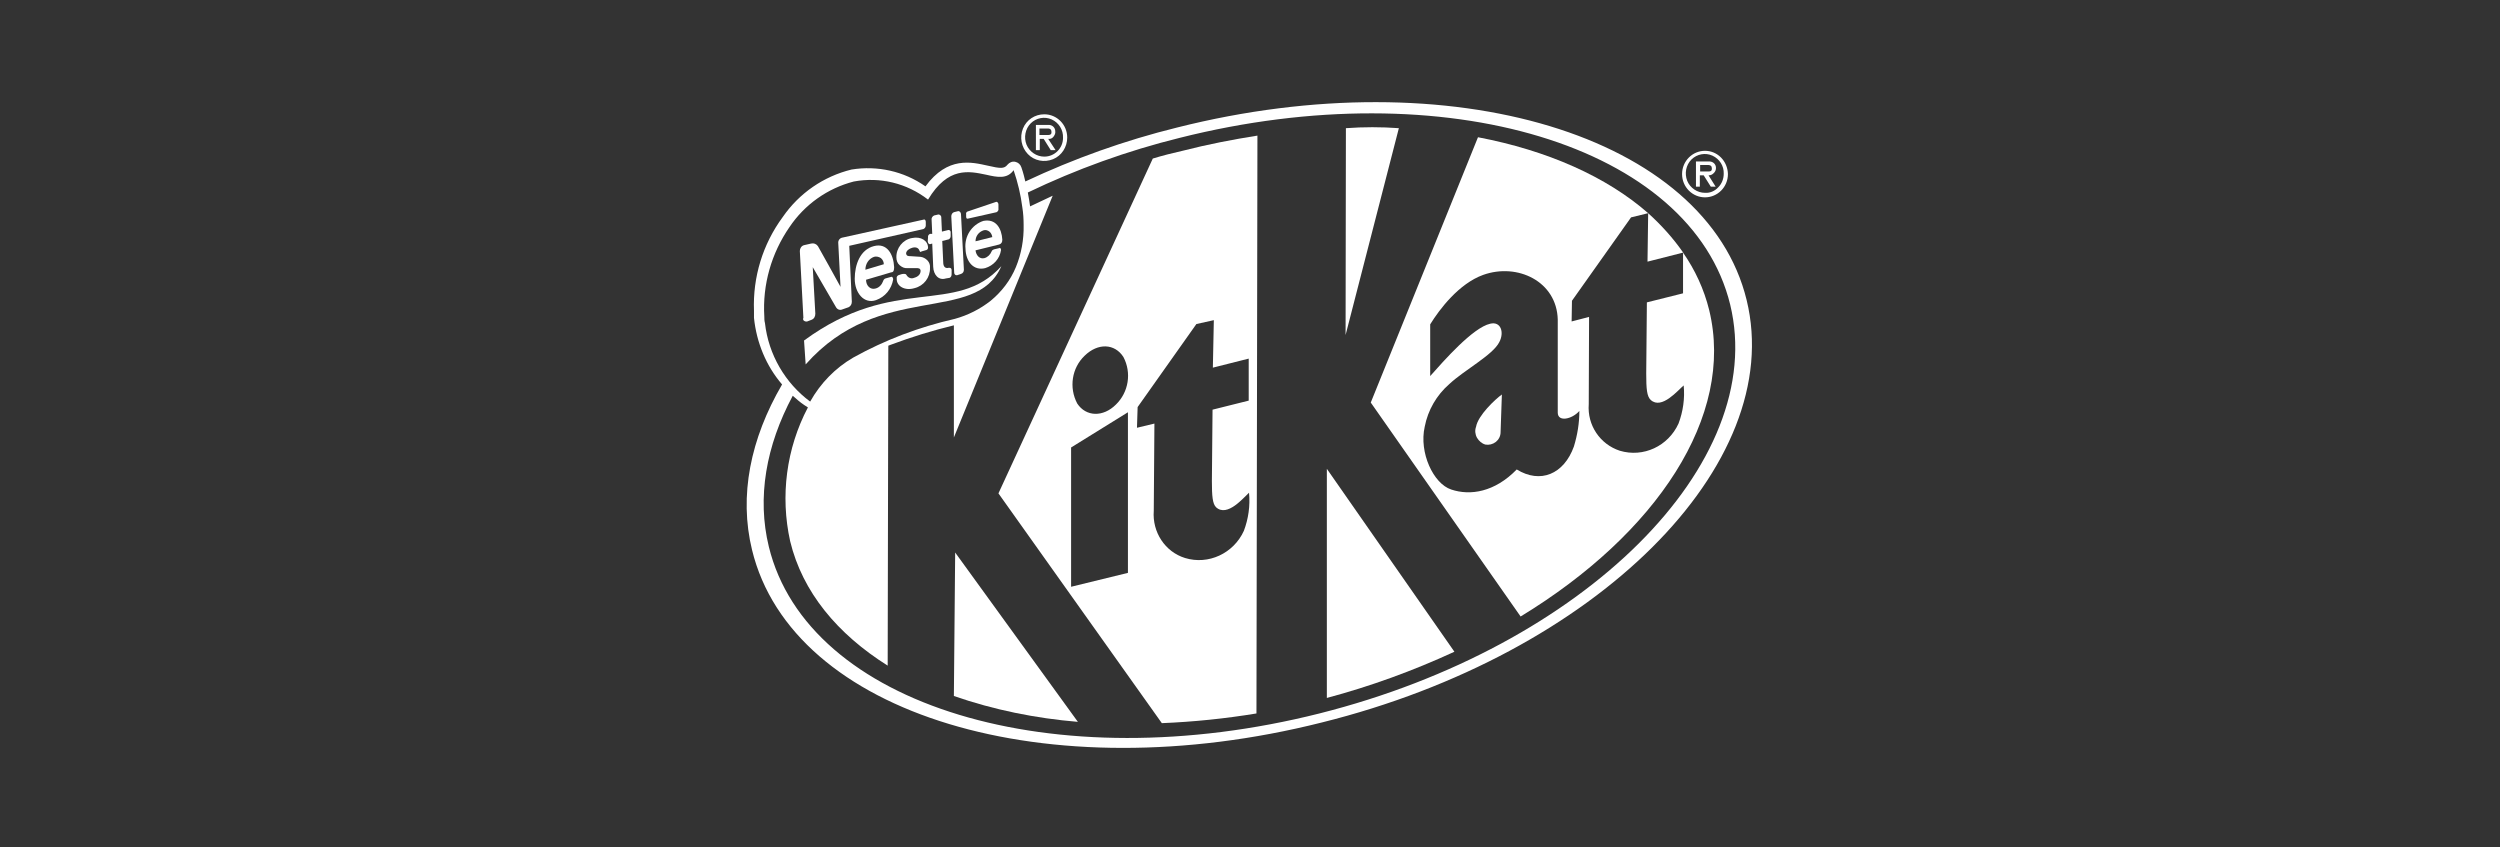 <svg width="180" height="61" viewBox="0 0 180 61" fill="none" xmlns="http://www.w3.org/2000/svg">
<rect x="0" y="0" width="180" height="61" fill="#333333" stroke="none"/>
<path d="M95.533 50.252C98.672 49.414 101.741 48.298 104.717 46.925L95.533 33.755V50.252Z" fill="white"/>
<path d="M121.179 18.188H121.202L121.156 18.141C120.458 17.14 119.621 16.21 118.668 15.349L118.621 18.769V18.839L121.179 18.188Z" fill="white"/>
<path d="M68.679 50.113C71.562 51.113 74.561 51.718 77.607 51.974L68.772 39.781L68.679 50.113Z" fill="white"/>
<path d="M83.001 11.416L71.888 35.523L83.652 52.067C85.931 51.974 88.21 51.741 90.465 51.369L90.535 9.764C88.767 10.043 86.954 10.393 85.14 10.858C84.42 11.021 83.676 11.207 83.001 11.416ZM78.096 25.61C79.049 24.68 80.258 24.726 80.885 25.703C81.49 26.844 81.258 28.24 80.351 29.124C79.421 30.055 78.189 30.008 77.561 29.054C76.956 27.914 77.165 26.495 78.096 25.61ZM77.119 42.248V32.219L81.211 29.683V41.247L77.119 42.248ZM87.396 23.051L87.326 26.471L89.907 25.82V28.845L87.303 29.496L87.256 34.615C87.256 35.732 87.303 36.268 87.558 36.523C88.372 37.268 89.558 35.802 89.93 35.476C90.023 36.407 89.883 37.361 89.558 38.222C88.814 39.851 87.001 40.689 85.326 40.177C83.885 39.735 82.955 38.315 83.071 36.779L83.118 30.497L81.862 30.799L81.909 29.31L86.14 23.33L87.396 23.051Z" fill="white"/>
<path d="M100.718 9.229C99.44 9.136 98.184 9.136 96.905 9.229L96.882 24.121L100.718 9.229Z" fill="white"/>
<path d="M106.275 30.73C106.182 30.985 106.205 31.265 106.345 31.521C106.485 31.753 106.694 31.94 106.95 32.009C107.205 32.056 107.484 31.986 107.694 31.823C107.903 31.66 108.042 31.404 108.042 31.125L108.135 28.403C107.647 28.752 106.415 29.915 106.275 30.73Z" fill="white"/>
<path d="M121.179 18.188V21.119L118.575 21.771L118.528 26.89C118.528 28.007 118.575 28.542 118.854 28.798C119.644 29.52 120.83 28.077 121.225 27.751C121.318 28.682 121.179 29.636 120.853 30.497C120.109 32.126 118.319 32.963 116.622 32.452C115.203 31.986 114.273 30.613 114.39 29.101L114.413 22.818L113.157 23.144L113.181 21.655L117.436 15.651L118.668 15.349C115.669 12.72 111.414 10.835 106.415 9.881L98.695 28.984L109.484 44.388C119.272 38.432 124.922 29.962 123.062 22.329C122.69 20.817 122.039 19.421 121.179 18.188ZM113.32 32.149C112.599 34.15 110.902 34.848 109.205 33.801C107.624 35.43 105.857 35.709 104.485 35.244C103.206 34.825 102.16 32.591 102.578 30.73C102.811 29.52 103.439 28.449 104.345 27.658C105.438 26.634 107.484 25.564 107.949 24.633C108.321 23.935 108.066 23.121 107.298 23.307C106.043 23.586 103.95 25.983 102.974 27.076V23.353C103.648 22.26 105.043 20.422 106.787 19.793C109.251 18.909 112.088 20.259 112.158 23.004V29.706C112.158 30.404 113.181 30.194 113.715 29.589C113.715 30.45 113.576 31.311 113.32 32.149Z" fill="white"/>
<path d="M64.378 19.235C64.331 18.304 63.866 17.466 62.913 17.722C61.936 17.978 61.541 19.049 61.541 20.072C61.541 21.096 62.215 21.911 63.076 21.608C63.727 21.375 64.192 20.817 64.308 20.119C64.308 20.026 64.261 19.91 64.168 19.933L63.75 20.049C63.68 20.072 63.61 20.142 63.587 20.235C63.494 20.491 63.308 20.701 63.052 20.77C62.68 20.887 62.355 20.584 62.355 20.142L64.168 19.607C64.331 19.607 64.378 19.467 64.378 19.235ZM62.308 19.421C62.308 19.002 62.541 18.63 62.936 18.49C63.099 18.444 63.285 18.49 63.424 18.583C63.564 18.7 63.634 18.862 63.634 19.025L62.308 19.421Z" fill="white"/>
<path d="M69.679 15.744L71.748 15.279C71.841 15.232 71.911 15.139 71.888 15.023V14.721C71.888 14.604 71.794 14.511 71.725 14.534L69.656 15.232C69.586 15.256 69.539 15.349 69.562 15.419V15.605C69.562 15.698 69.609 15.768 69.679 15.744Z" fill="white"/>
<path d="M57.891 24.517L58.007 26.239C63.378 20.166 70.237 23.423 72.097 19.165C68.819 22.795 64.424 19.723 57.891 24.517Z" fill="white"/>
<path d="M70.934 19.305C71.539 19.118 71.981 18.63 72.074 18.002C72.074 17.932 72.027 17.815 71.957 17.862L71.562 17.955C71.492 17.978 71.422 18.025 71.399 18.095C71.306 18.327 71.12 18.513 70.888 18.583C70.539 18.676 70.283 18.397 70.237 18.025L71.934 17.606C72.097 17.559 72.167 17.443 72.167 17.257C72.12 16.442 71.701 15.721 70.795 15.907C69.958 16.186 69.423 17.024 69.516 17.908C69.539 18.839 70.097 19.514 70.934 19.305ZM70.818 16.582C70.957 16.536 71.12 16.582 71.237 16.675C71.353 16.768 71.422 16.908 71.446 17.071L70.237 17.373C70.237 17.001 70.469 16.698 70.818 16.582Z" fill="white"/>
<path d="M65.68 17.839C65.935 17.769 66.121 17.839 66.191 18.025C66.261 18.211 66.284 18.118 66.377 18.095L66.703 18.002C66.772 17.978 66.819 17.908 66.819 17.839C66.819 17.327 66.307 17.001 65.656 17.14C65.005 17.257 64.517 17.862 64.54 18.537C64.54 18.746 64.61 18.956 64.773 19.095C64.936 19.235 65.122 19.328 65.331 19.305H65.959C66.121 19.305 66.261 19.305 66.284 19.491C66.284 19.77 66.075 19.933 65.819 20.003C65.61 20.096 65.377 20.003 65.261 19.793C65.215 19.677 64.982 19.723 64.889 19.747L64.68 19.817C64.61 19.863 64.54 19.933 64.564 20.026V20.096C64.564 20.608 65.145 20.957 65.842 20.747C66.517 20.584 66.982 19.979 66.958 19.281C66.982 19.095 66.912 18.886 66.772 18.746C66.633 18.607 66.47 18.513 66.261 18.49L65.563 18.444C65.401 18.444 65.261 18.444 65.238 18.234C65.261 18.048 65.447 17.908 65.68 17.839Z" fill="white"/>
<path d="M57.891 23.097C57.96 23.144 58.053 23.167 58.123 23.144L58.425 23.028C58.611 22.958 58.704 22.795 58.704 22.585L58.518 19.235L60.193 22.12C60.285 22.283 60.471 22.353 60.634 22.283L61.099 22.12C61.239 22.05 61.332 21.911 61.332 21.724L61.146 17.699L66.493 16.489C66.586 16.442 66.656 16.349 66.656 16.233V15.977C66.656 15.861 66.586 15.768 66.493 15.814L60.611 17.117C60.448 17.164 60.332 17.327 60.355 17.513L60.518 20.654C60.518 20.654 59.007 17.908 58.89 17.722C58.774 17.559 58.588 17.49 58.402 17.536L57.891 17.652C57.705 17.699 57.588 17.885 57.588 18.071L57.844 22.888C57.798 22.958 57.821 23.051 57.891 23.097Z" fill="white"/>
<path d="M125.759 21.608C122.876 9.741 104.485 4.203 84.745 9.183C80.978 10.113 77.328 11.416 73.817 13.069C73.841 13.115 73.841 13.185 73.864 13.231C73.771 12.836 73.678 12.44 73.538 12.045C73.469 11.835 73.306 11.696 73.097 11.649C72.887 11.602 72.678 11.696 72.539 11.858C72.306 12.161 72.027 12.138 71.12 11.928C69.958 11.672 68.237 11.23 66.633 13.418C65.075 12.324 63.169 11.905 61.309 12.207C59.309 12.696 57.542 13.906 56.356 15.628C54.915 17.583 54.194 19.956 54.287 22.376V22.888C54.473 24.68 55.17 26.355 56.31 27.681C54.031 31.59 53.194 35.686 54.147 39.595C57.03 51.462 75.398 57 95.161 52.021C114.924 47.111 128.642 33.452 125.759 21.608ZM55.077 23.26C55.031 23.097 55.031 22.934 55.031 22.795C54.891 20.491 55.542 18.234 56.844 16.349C57.937 14.721 59.588 13.557 61.471 13.069C63.355 12.72 65.284 13.185 66.819 14.371C68.26 11.975 69.772 12.324 71.004 12.58C71.818 12.766 72.515 12.906 72.98 12.254C73.283 13.138 73.492 14.023 73.608 14.93C73.678 15.349 73.701 15.791 73.701 16.21C73.724 17.234 73.538 18.281 73.143 19.235C72.748 20.189 72.12 21.003 71.329 21.655C70.562 22.26 69.679 22.702 68.749 22.958C66.191 23.54 63.727 24.47 61.425 25.75C60.146 26.495 59.076 27.588 58.332 28.915C56.542 27.588 55.333 25.541 55.077 23.26ZM94.999 51.369C75.887 56.186 58.146 50.811 55.356 39.362C54.496 35.825 55.147 32.102 57.077 28.496L57.24 28.635C57.519 28.891 57.821 29.124 58.17 29.333C56.612 32.289 56.17 35.709 56.891 38.967C57.774 42.62 60.285 45.645 63.913 47.925L63.959 24.889L64.145 24.819C65.633 24.261 67.144 23.796 68.679 23.423V31.497L75.794 14.092C75.236 14.348 74.701 14.604 74.166 14.86C74.12 14.558 74.073 14.185 74.003 13.86C77.491 12.184 81.165 10.858 84.931 9.927C104.043 5.111 121.783 10.486 124.574 21.934C127.34 33.359 114.111 46.552 94.999 51.369Z" fill="white"/>
<path d="M66.958 17.583L67.121 17.536L67.191 19.212C67.214 19.793 67.586 20.212 68.098 20.049L68.377 20.003C68.47 19.956 68.516 19.863 68.516 19.747V19.444C68.516 19.328 68.447 19.281 68.353 19.281H68.307C68.051 19.351 67.912 19.188 67.912 18.886L67.842 17.35L68.307 17.234C68.4 17.187 68.447 17.094 68.447 17.001V16.722C68.447 16.605 68.377 16.559 68.284 16.559L67.819 16.675L67.772 15.651C67.772 15.512 67.656 15.442 67.563 15.442L67.261 15.512C67.144 15.558 67.051 15.698 67.075 15.814L67.121 16.838H66.958C66.865 16.885 66.796 16.978 66.819 17.071L66.796 17.373C66.819 17.536 66.889 17.583 66.958 17.583Z" fill="white"/>
<path d="M68.912 19.817L69.191 19.723C69.33 19.677 69.4 19.561 69.4 19.421L69.191 15.419C69.191 15.349 69.167 15.302 69.121 15.256C69.074 15.209 69.004 15.186 68.958 15.209L68.679 15.279C68.563 15.326 68.493 15.442 68.493 15.582L68.702 19.63C68.702 19.747 68.795 19.84 68.912 19.817Z" fill="white"/>
<path fill-rule="evenodd" clip-rule="evenodd" d="M75.98 9.462C75.98 9.206 75.794 9.02 75.561 8.996H74.585V10.811H74.864V9.997H75.143L75.654 10.811H76.003L75.468 9.997C75.608 10.02 75.747 9.974 75.84 9.857C75.933 9.741 76.003 9.601 75.98 9.462ZM74.84 9.718V9.252H75.468C75.468 9.252 75.701 9.252 75.701 9.462C75.701 9.462 75.77 9.718 75.491 9.718H74.84ZM75.189 8.229C74.515 8.229 73.91 8.624 73.655 9.252C73.399 9.881 73.538 10.602 74.003 11.091C74.468 11.579 75.189 11.719 75.817 11.463C76.445 11.207 76.84 10.579 76.84 9.904C76.84 8.973 76.096 8.229 75.189 8.229ZM75.189 11.277C74.631 11.277 74.12 10.928 73.91 10.416C73.701 9.904 73.817 9.276 74.213 8.88C74.608 8.485 75.212 8.368 75.724 8.601C76.235 8.834 76.561 9.345 76.538 9.927C76.538 10.672 75.933 11.277 75.189 11.277ZM123.55 12.091C123.55 11.835 123.364 11.649 123.109 11.626H122.109V13.441H122.388V12.626H122.667L123.178 13.441H123.527L123.016 12.626C123.155 12.626 123.271 12.58 123.364 12.487C123.504 12.37 123.55 12.231 123.55 12.091ZM122.411 12.347V11.882H123.016C123.016 11.882 123.248 11.882 123.248 12.091C123.248 12.091 123.318 12.347 123.039 12.347H122.411ZM122.76 10.858C121.853 10.858 121.109 11.602 121.109 12.533C121.109 13.464 121.853 14.209 122.76 14.209C123.667 14.209 124.411 13.464 124.411 12.533C124.387 11.602 123.667 10.858 122.76 10.858ZM122.76 13.883C122.202 13.883 121.69 13.534 121.481 13.022C121.272 12.487 121.388 11.882 121.783 11.486C122.179 11.091 122.783 10.974 123.295 11.207C123.806 11.44 124.132 11.952 124.108 12.51C124.108 12.882 123.969 13.231 123.713 13.487C123.457 13.767 123.109 13.906 122.76 13.883Z" fill="white"/>
</svg>

